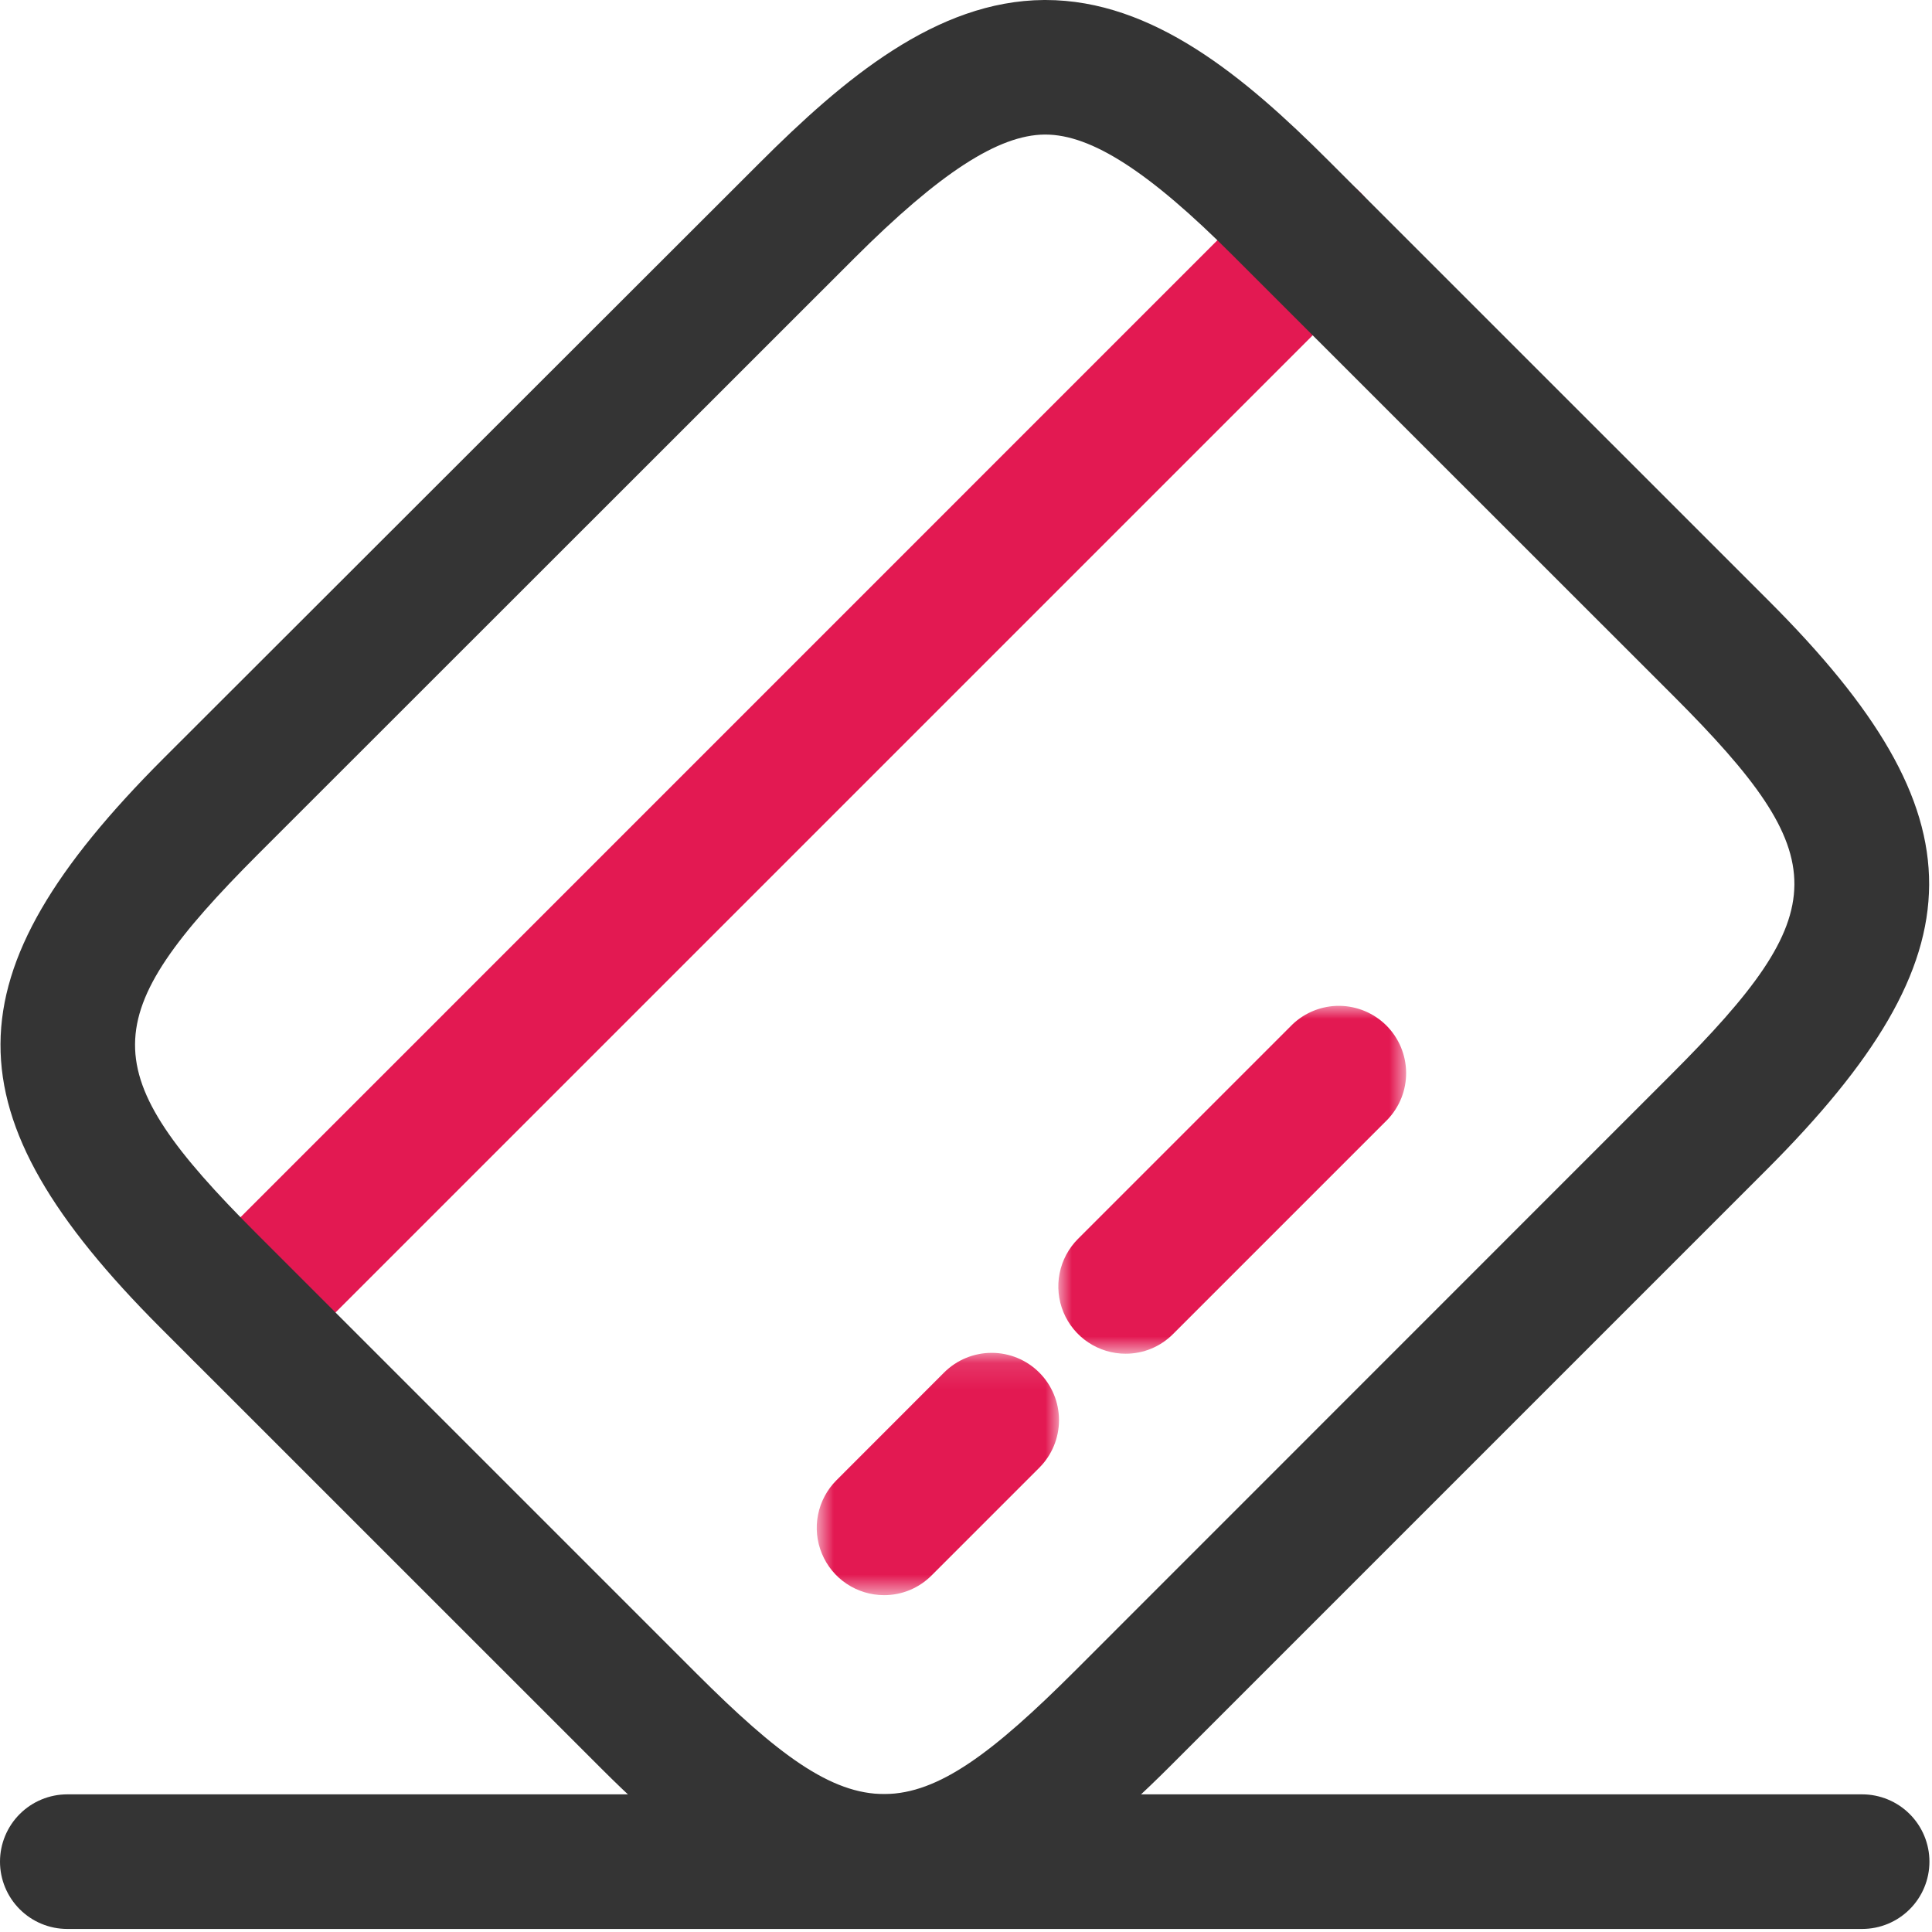<svg width="73" height="73" viewBox="0 0 73 73" fill="none" xmlns="http://www.w3.org/2000/svg">
<mask id="mask0_6_47" style="mask-type:luminance" maskUnits="userSpaceOnUse" x="6" y="6" width="47" height="47">
<path d="M52.151 6.53H6.544V52.137H52.151V6.53Z" fill="white"/>
</mask>
<g mask="url(#mask0_6_47)">
<path d="M9.088 52.133C8.585 52.133 8.093 51.984 7.675 51.705C7.256 51.426 6.93 51.029 6.737 50.564C6.545 50.099 6.494 49.588 6.592 49.094C6.69 48.601 6.932 48.148 7.288 47.792L47.805 7.271C48.282 6.794 48.928 6.525 49.603 6.525C50.277 6.524 50.925 6.791 51.402 7.268C51.879 7.745 52.148 8.391 52.148 9.066C52.149 9.74 51.882 10.388 51.405 10.865L10.885 51.385C10.649 51.622 10.369 51.811 10.06 51.939C9.751 52.067 9.419 52.132 9.085 52.131" fill="#E31952"/>
</g>
<mask id="mask1_6_47" style="mask-type:luminance" maskUnits="userSpaceOnUse" x="30" y="51" width="11" height="10">
<path d="M40.015 51.12H30.86V60.276H40.015V51.12Z" fill="white"/>
</mask>
<g mask="url(#mask1_6_47)">
<path d="M33.404 60.272C32.901 60.272 32.41 60.123 31.991 59.844C31.573 59.565 31.247 59.168 31.055 58.703C30.862 58.239 30.811 57.728 30.909 57.234C31.007 56.741 31.249 56.288 31.604 55.932L35.67 51.863C36.147 51.386 36.794 51.117 37.468 51.117C38.143 51.116 38.79 51.383 39.267 51.86C39.745 52.337 40.013 52.983 40.014 53.658C40.014 54.333 39.747 54.98 39.27 55.457L35.201 59.526C34.965 59.763 34.685 59.952 34.376 60.08C34.067 60.208 33.736 60.273 33.401 60.272" fill="#E31952"/>
</g>
<mask id="mask2_6_47" style="mask-type:luminance" maskUnits="userSpaceOnUse" x="39" y="37" width="15" height="15">
<path d="M53.178 37.963H39.988V51.153H53.178V37.963Z" fill="white"/>
</mask>
<g mask="url(#mask2_6_47)">
<path d="M42.532 51.15C42.029 51.15 41.538 51.001 41.119 50.722C40.701 50.443 40.375 50.046 40.182 49.581C39.99 49.117 39.939 48.605 40.037 48.112C40.135 47.619 40.377 47.166 40.732 46.81L48.832 38.71C49.312 38.251 49.953 37.998 50.617 38.006C51.281 38.014 51.916 38.281 52.386 38.75C52.855 39.22 53.122 39.855 53.13 40.519C53.138 41.183 52.885 41.824 52.426 42.304L44.326 50.404C44.09 50.641 43.81 50.83 43.501 50.958C43.192 51.086 42.861 51.151 42.526 51.15" fill="#E31952"/>
</g>
<path d="M33.404 72.875C30.074 72.875 26.755 70.858 22.719 66.822L6.07 50.176C-2.03 42.069 -2 36.843 6.17 28.665L28.692 6.165C31.876 2.981 35.382 0.028 39.448 0H39.502C43.568 0 47.04 2.916 50.19 6.063L66.839 22.709C74.939 30.809 74.913 36.035 66.739 44.209L44.224 66.724C40.124 70.824 36.757 72.875 33.407 72.875M9.764 32.263C3.572 38.463 3.559 40.463 9.664 46.579L26.313 63.228C32.42 69.328 34.421 69.321 40.622 63.128L63.134 40.61C69.334 34.418 69.343 32.41 63.239 26.304L46.587 9.658C43.427 6.494 41.24 5.084 39.497 5.084H39.477C37.721 5.097 35.503 6.539 32.277 9.76L9.764 32.263Z" fill="#343434"/>
<path d="M70.36 72.885H2.543C1.869 72.885 1.222 72.617 0.745 72.14C0.268 71.663 0 71.016 0 70.342C0 69.668 0.268 69.021 0.745 68.544C1.222 68.067 1.869 67.799 2.543 67.799H70.36C71.034 67.799 71.681 68.067 72.158 68.544C72.635 69.021 72.903 69.668 72.903 70.342C72.903 71.016 72.635 71.663 72.158 72.14C71.681 72.617 71.034 72.885 70.36 72.885Z" fill="#343434"/>
</svg>
